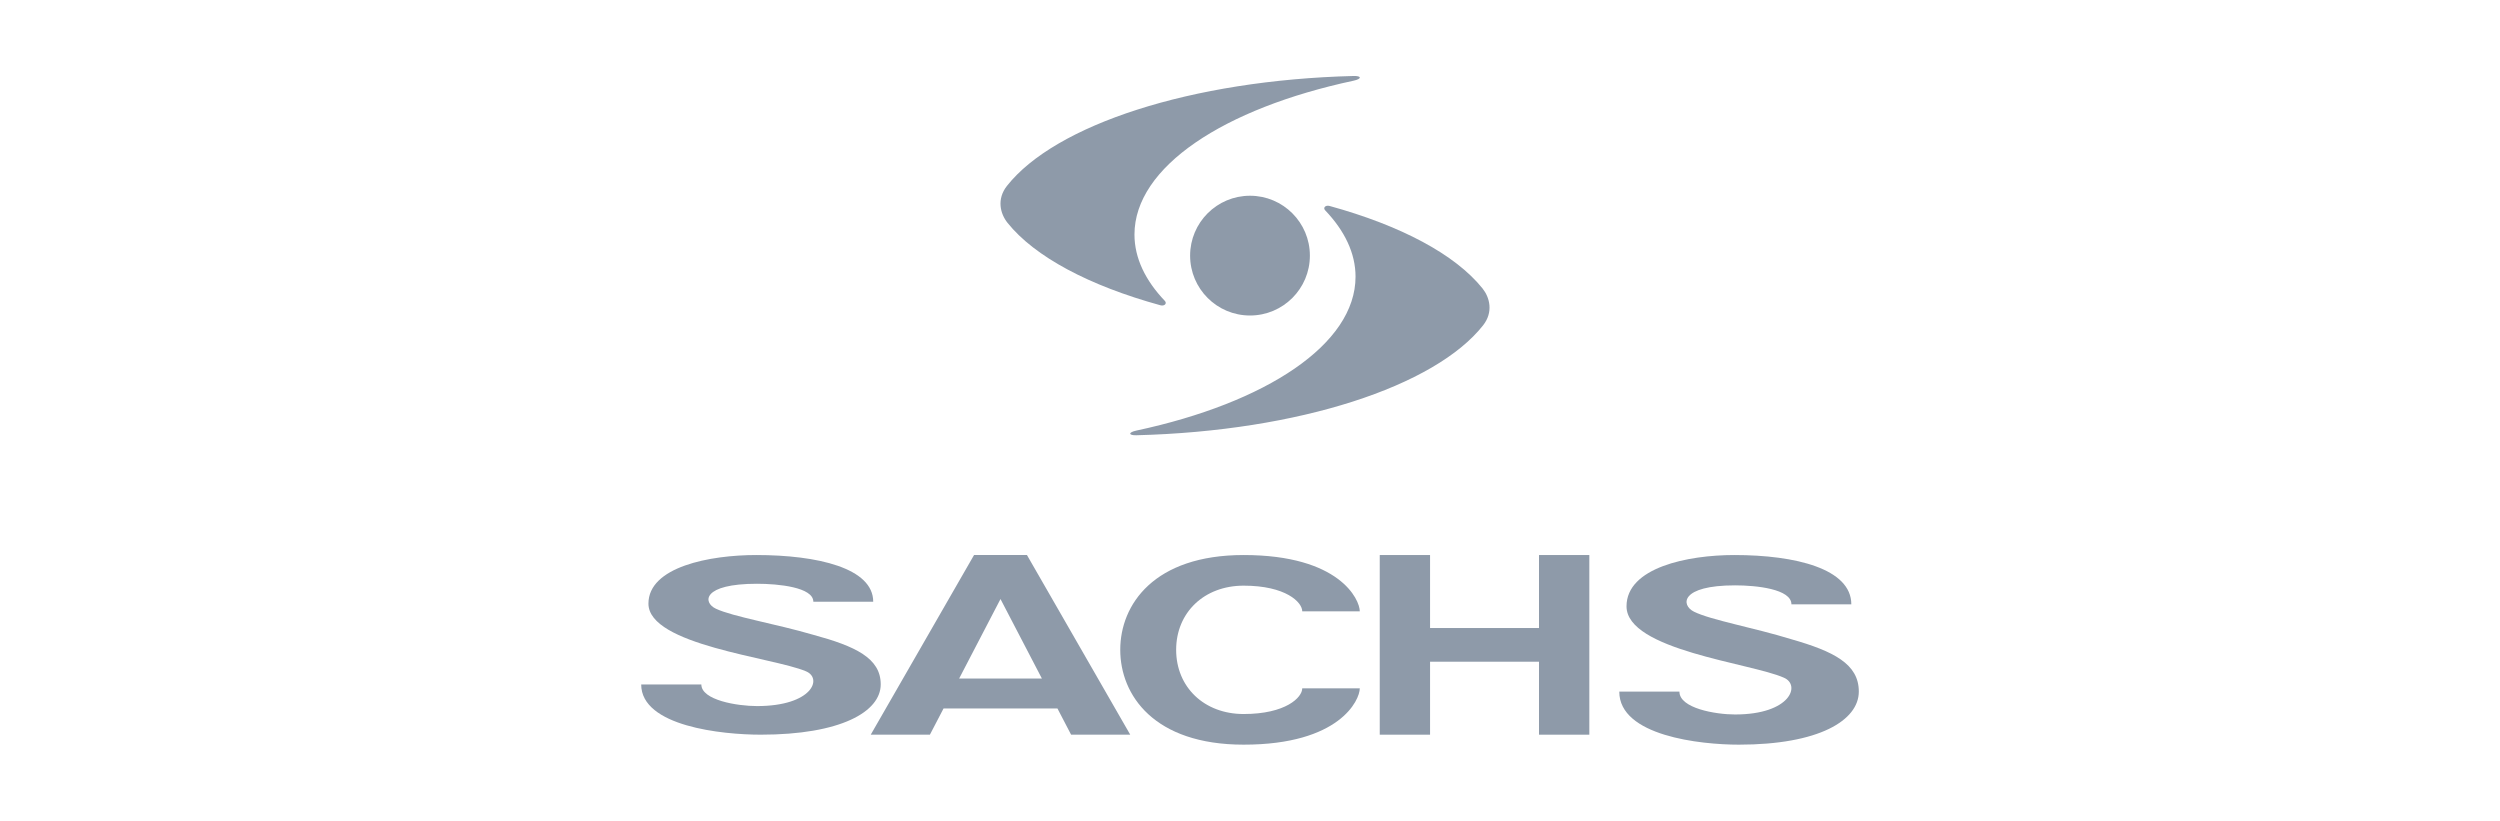 <?xml version="1.0" encoding="UTF-8"?>
<!DOCTYPE svg PUBLIC "-//W3C//DTD SVG 1.1//EN" "http://www.w3.org/Graphics/SVG/1.1/DTD/svg11.dtd">
<!-- Creator: CorelDRAW 2017 -->
<svg xmlns="http://www.w3.org/2000/svg" xml:space="preserve" width="92.127mm" height="30.241mm" version="1.1" style="shape-rendering:geometricPrecision; text-rendering:geometricPrecision; image-rendering:optimizeQuality; fill-rule:evenodd; clip-rule:evenodd"
viewBox="0 0 19579.61 6427.09"
 xmlns:xlink="http://www.w3.org/1999/xlink">
 <defs>
  <style type="text/css">
   <![CDATA[
    .fil1 {fill:none}
    .fil0 {fill:#8E9AA9}
   ]]>
  </style>
 </defs>
 <g id="Camada_x0020_1">
  <g id="_2018355127136">
   <g id="Symbole">
    <g id="LOGO-SACHS-WHITE">
     <g id="LOGO-SACHS">
      <path id="Fill-1" class="fil0" d="M10258.8 2001.98c0,-258.86 -210,-468.99 -468.99,-468.99 -259.01,0 -469.01,210.13 -469.01,468.99 0,259.12 210,468.99 469.01,468.99 258.99,0 468.99,-209.87 468.99,-468.99z"/>
      <path id="Fill-3" class="fil0" d="M10378.54 1647.25c152.23,159.69 237.82,335.37 237.82,519.82 0,529.6 -700.18,987.62 -1716.22,1205.1 -65.61,13.94 -63.27,38.23 0,36.7 1274.56,-32.39 2338.9,-383.85 2715.1,-860.74 81.61,-103.76 52.73,-217.82 -4.59,-289.4 -213.17,-265.79 -639.97,-492.39 -1197.98,-645.77 -31.33,-8.46 -53.43,14.2 -34.13,34.28z"/>
      <path id="Fill-5" class="fil0" d="M9088.55 2390.95c31.48,8.56 53.45,-14.3 34.28,-34.47 -152.36,-159.63 -237.86,-335.29 -237.86,-519.53 0,-529.81 700.09,-987.84 1716.24,-1205.02 65.74,-14.2 63.38,-38.49 0,-36.85 -1274.69,32.26 -2338.88,383.85 -2714.93,860.85 -81.63,103.5 -52.88,217.57 4.42,289.15 213.08,266.13 639.99,492.41 1197.86,645.88z"/>
      <path id="Fill-7" class="fil0" d="M9740.1 4586.82c330.53,0 459,130 459,201.27l450.54 0c0,-92.3 -157.55,-441.15 -909.54,-441.15 -702.47,0 -966.45,387.97 -966.45,742.34 0,354.52 263.83,742.81 966.45,742.81 751.99,0 909.54,-349.31 909.54,-441.25l-450.65 0c0,71.05 -128.47,201.27 -458.89,201.27 -309.34,0 -528.64,-210.6 -528.64,-502.82 0,-292.1 219.31,-502.46 528.64,-502.46z"/>
      <polygon id="Fill-9" class="fil0" points="12053.29,4918.58 11199.99,4918.58 11199.99,4346.94 10805.96,4346.94 10805.96,5753.93 11199.99,5753.93 11199.99,5182.42 12053.29,5182.42 12053.29,5753.93 12447.43,5753.93 12447.43,4346.94 12053.29,4346.94 "/>
      <path id="Fill-11" class="fil0" d="M7511.74 5314.27l323.98 -622.69 324.26 622.69 -648.24 0zm116.85 -967.33l-809.1 1406.99 463.38 0 106.77 -205.07 892.28 0 106.77 205.07 463.12 0 -808.84 -1406.99 -414.39 0z"/>
      <path id="Fill-13" class="fil0" d="M6369.82 4971.8c-295.12,-86.29 -630.02,-142.05 -762.64,-204.28 -104.65,-48.69 -108.28,-195.57 321.49,-195.57 165.99,0 441.27,26.86 441.27,140.84l468.92 0c0,-263.85 -436.6,-365.85 -915.94,-365.85 -363.7,0 -844.53,92.26 -844.53,380.62 0,325.08 974.62,420.68 1232.5,529.45 133.81,54.07 52.62,272.93 -382.38,272.93 -153.51,0 -435.79,-46.14 -435.79,-169.47l-471.03 0c0,328.76 635.87,393.46 936.47,393.46 626.41,0 939.51,-179.42 939.51,-394.35 0,-205.3 -198.52,-298.45 -527.86,-387.78z"/>
      <path id="Fill-16" class="fil0" d="M14030.09 5006.53c-295.14,-91.11 -630.06,-149.96 -762.55,-215.63 -104.78,-51.41 -108.26,-206.45 321.47,-206.45 165.88,0 441.19,28.37 441.19,148.66l469.05 0c0,-278.52 -436.64,-386.17 -916.06,-386.17 -363.72,0 -844.55,97.38 -844.55,401.74 0,343.15 974.72,444.04 1232.41,558.91 133.91,57.06 52.86,288.06 -382.25,288.06 -153.53,0 -435.81,-48.69 -435.81,-178.89l-471.05 0c0,347.04 635.87,415.32 936.49,415.32 626.39,0 939.48,-189.43 939.48,-416.26 0,-216.74 -198.65,-315.01 -527.82,-409.31z"/>
     </g>
    </g>
   </g>
  </g>
  <rect class="fil1" x="-0.02" width="19579.61" height="6427.09"/>
 </g>
</svg>
